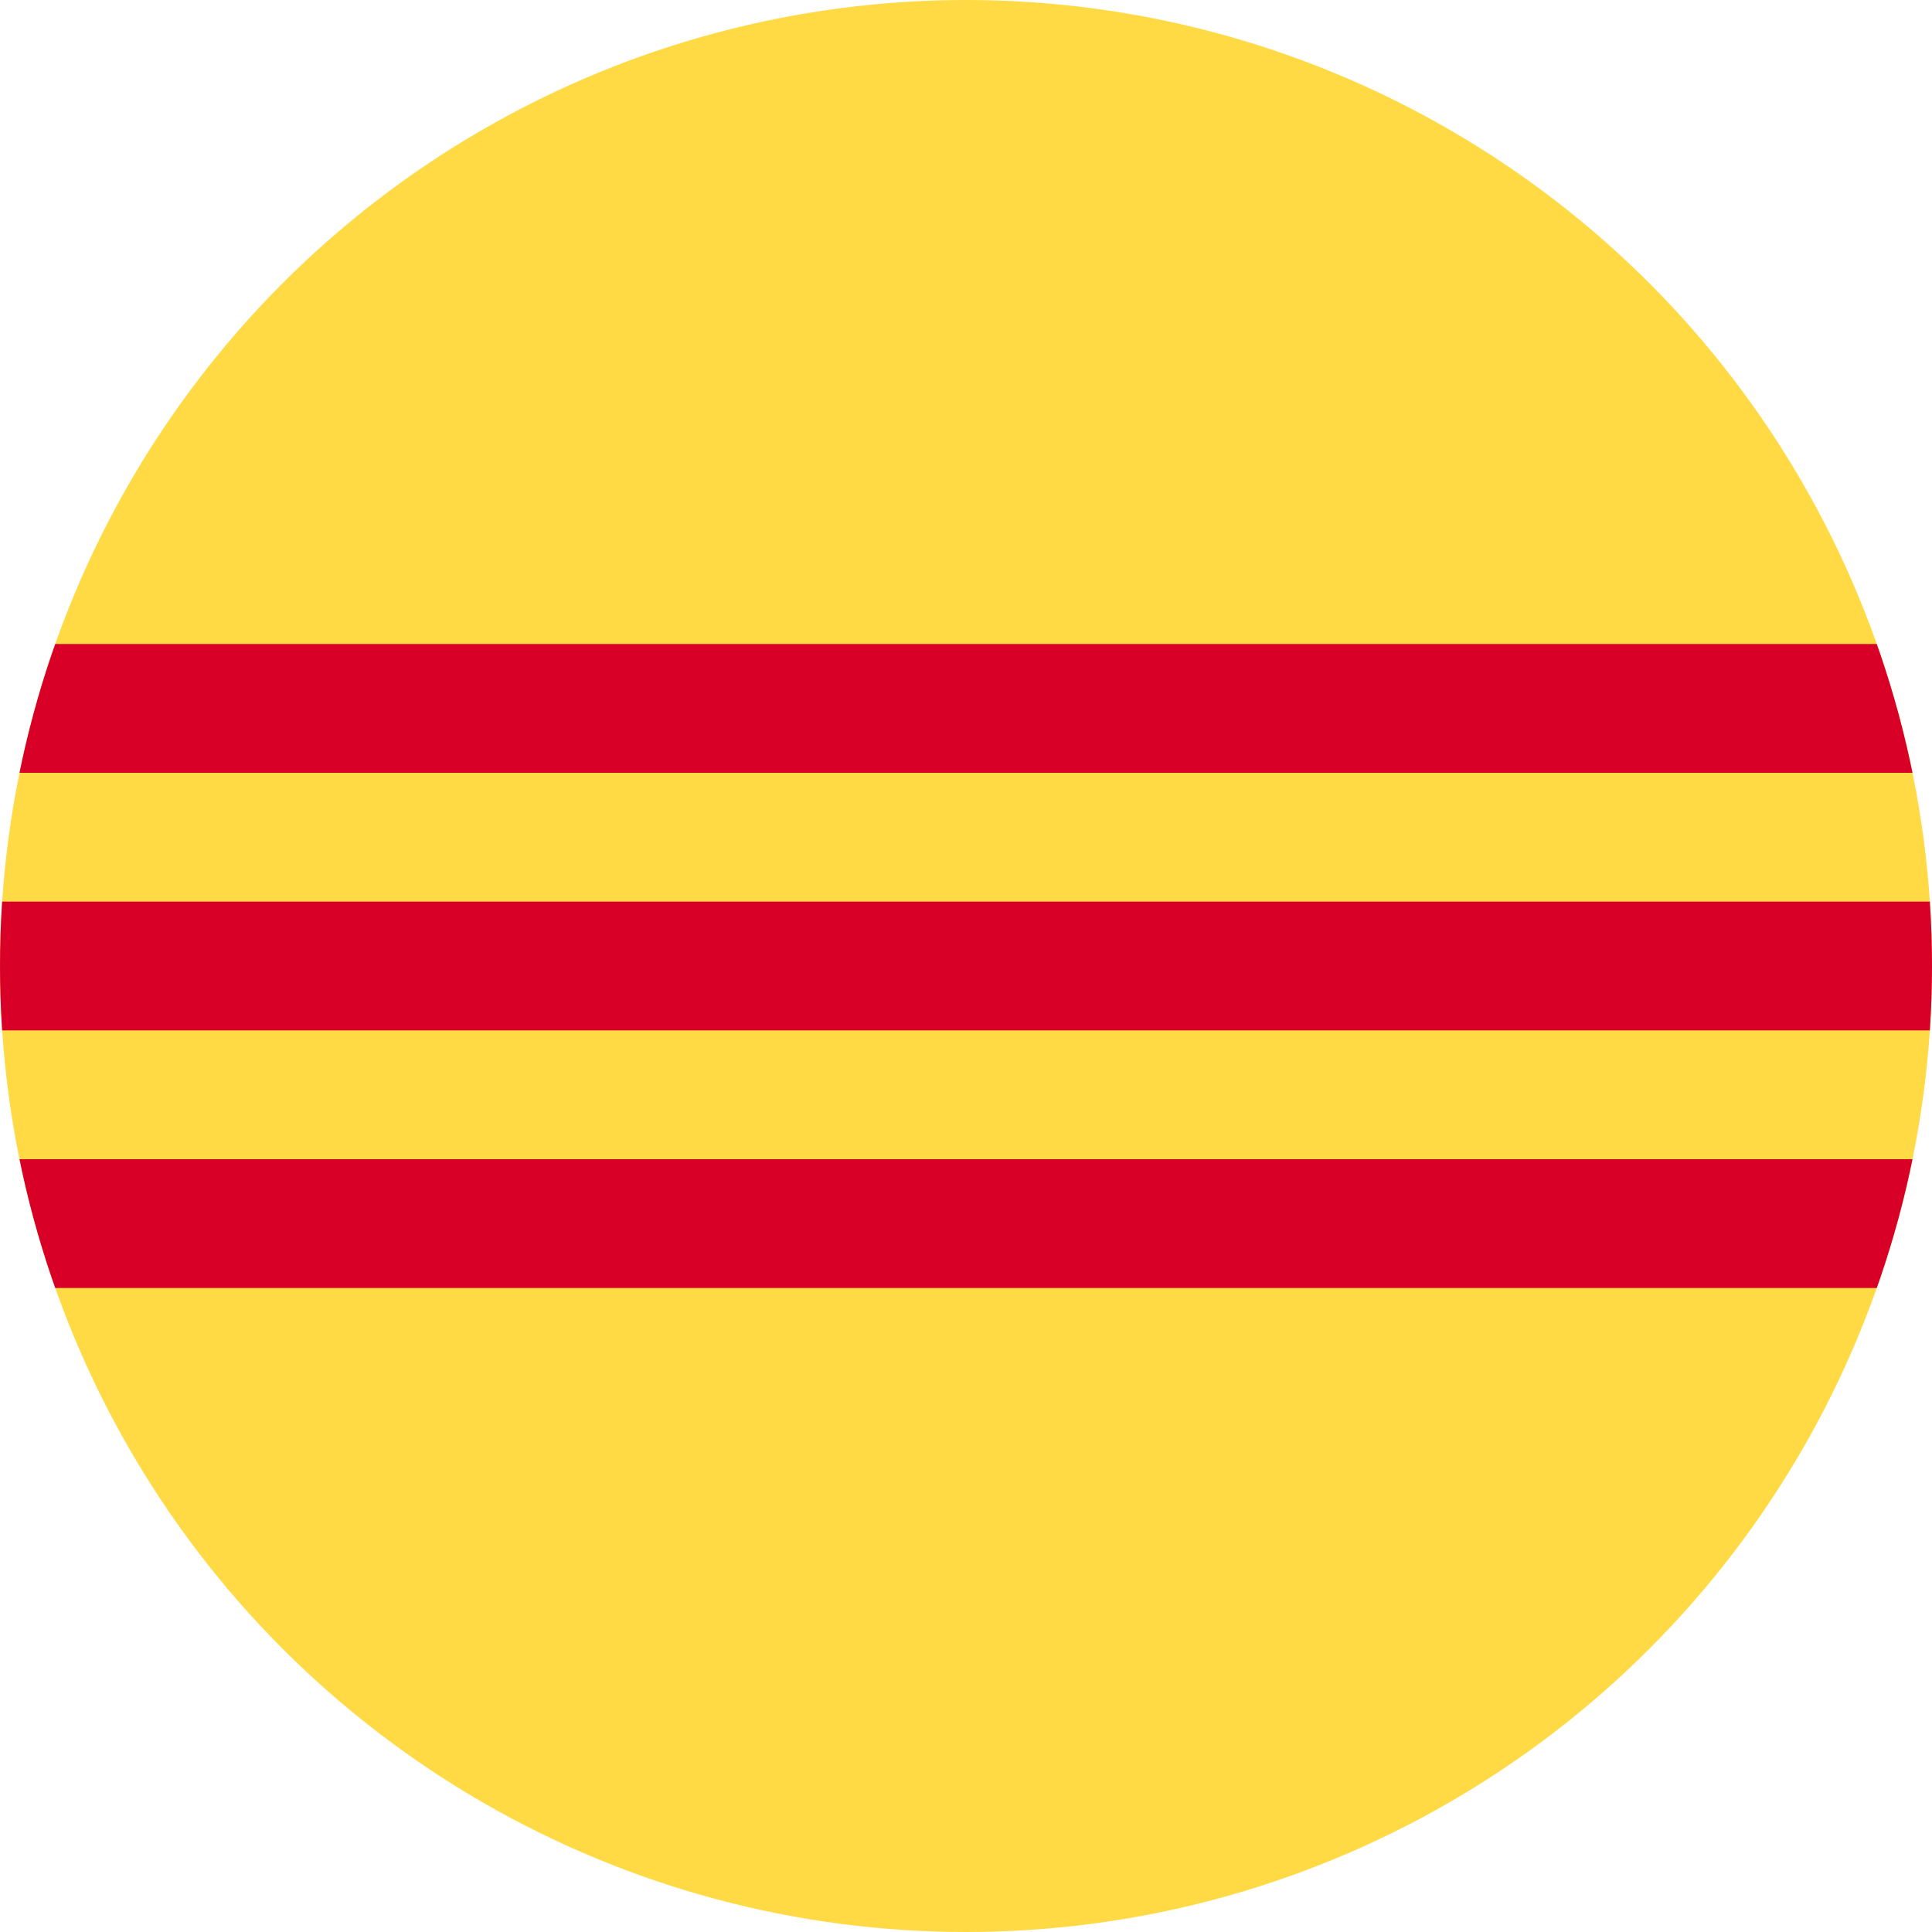 <?xml version="1.0" encoding="UTF-8"?> <svg xmlns="http://www.w3.org/2000/svg" width="600" height="600"><defs><clipPath id="b"><circle cx="450" cy="300" r="300" style="fill:#496e2d"></circle></clipPath><clipPath id="a"><circle cx="450" cy="300" r="300" style="fill:#496e2d"></circle></clipPath></defs><path fill="#ff0" d="M0 0h900v600H0" clip-path="url(#a)" style="fill:#ffda44;fill-opacity:1" transform="translate(-150)"></path><path stroke="#da251d" stroke-width="40" d="M0 220h900m0 80H0m0 80h900" clip-path="url(#b)" style="stroke:#d80027;stroke-opacity:1" transform="translate(-150)"></path></svg> 
